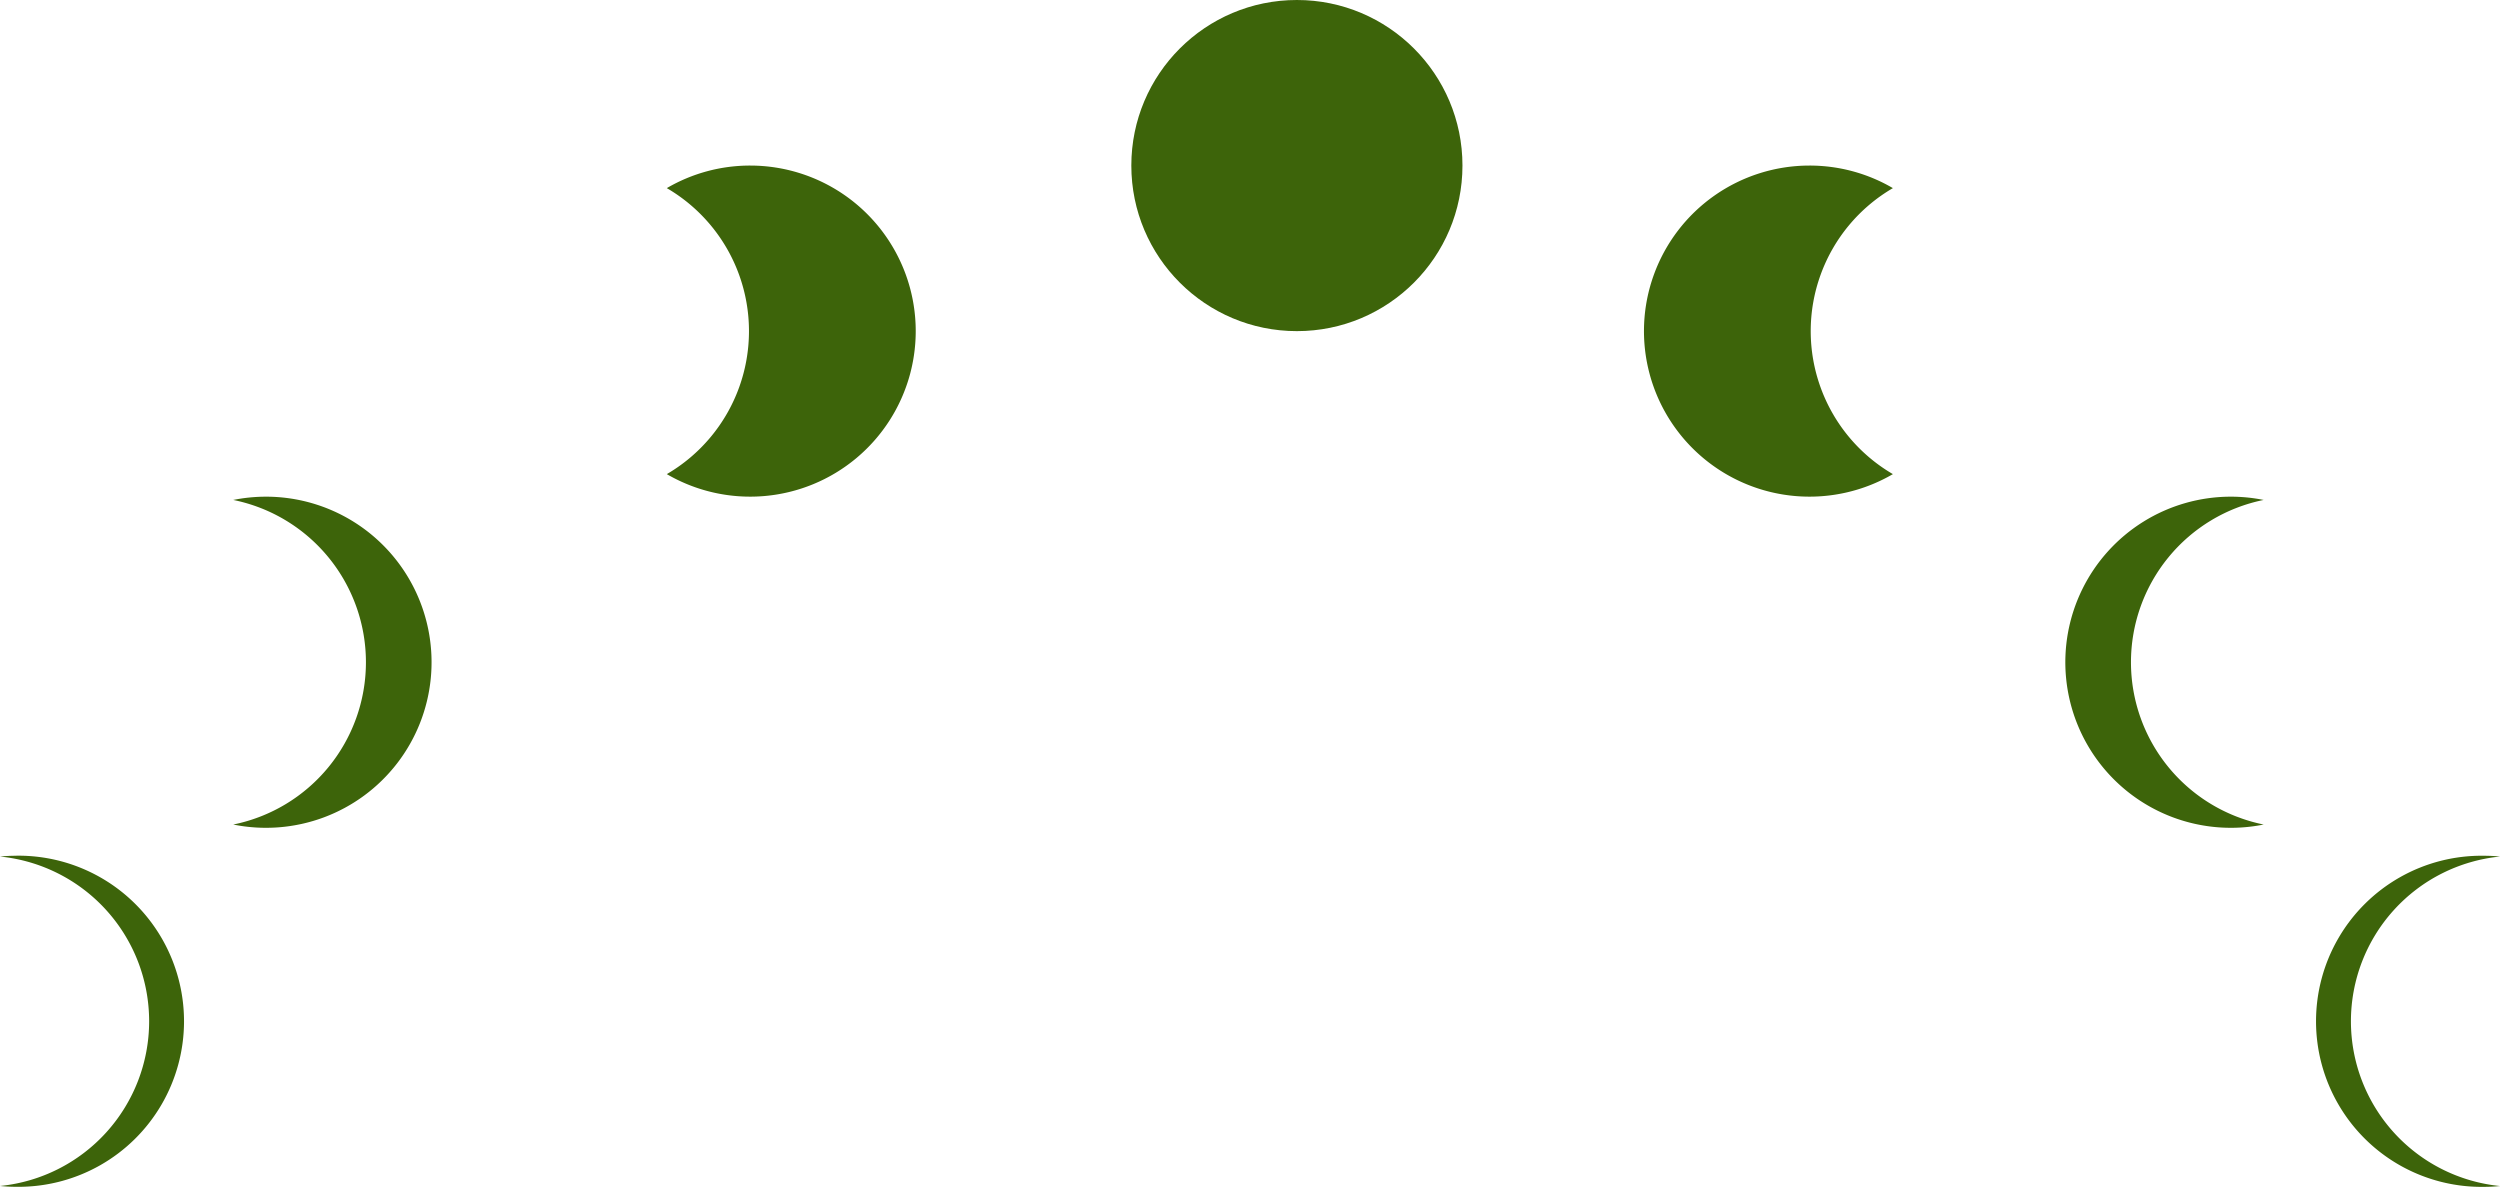 <?xml version="1.0" encoding="UTF-8" standalone="no"?><svg xmlns="http://www.w3.org/2000/svg" xmlns:xlink="http://www.w3.org/1999/xlink" fill="#3d640a" height="478.6" preserveAspectRatio="xMidYMid meet" version="1" viewBox="-0.0 0.0 1007.6 478.6" width="1007.6" zoomAndPan="magnify"><g data-name="Слой 2"><g data-name="Слой 1" id="change1_1"><circle cx="522.7" cy="66.73" r="66.73"/><path d="M302.37,66.73a66.42,66.42,0,0,0-33.62,9.09,66.71,66.71,0,0,1,0,115.27A66.72,66.72,0,1,0,302.37,66.73Z"/><path d="M107.27,200.18A67.28,67.28,0,0,0,94,201.5a66.74,66.74,0,0,1,0,130.82,66.73,66.73,0,1,0,13.25-132.14Z"/><path d="M899.1,200.18a67.2,67.2,0,0,1,13.25,1.32,66.74,66.74,0,0,0,0,130.82A66.73,66.73,0,1,1,899.1,200.18Z"/><path d="M729.3,66.73a66.41,66.41,0,0,1,33.61,9.09,66.71,66.71,0,0,0,0,115.27A66.72,66.72,0,1,1,729.3,66.73Z"/><path d="M6.62,344.9q-3.35,0-6.62.32a66.74,66.74,0,0,1,60.11,66.4A66.74,66.74,0,0,1,0,478a65.94,65.94,0,0,0,6.62.33,66.73,66.73,0,1,0,0-133.45Z"/><path d="M1001,344.9q3.36,0,6.62.32a66.73,66.73,0,0,0,0,132.8,65.65,65.65,0,0,1-6.62.33,66.73,66.73,0,1,1,0-133.45Z"/></g></g></svg>